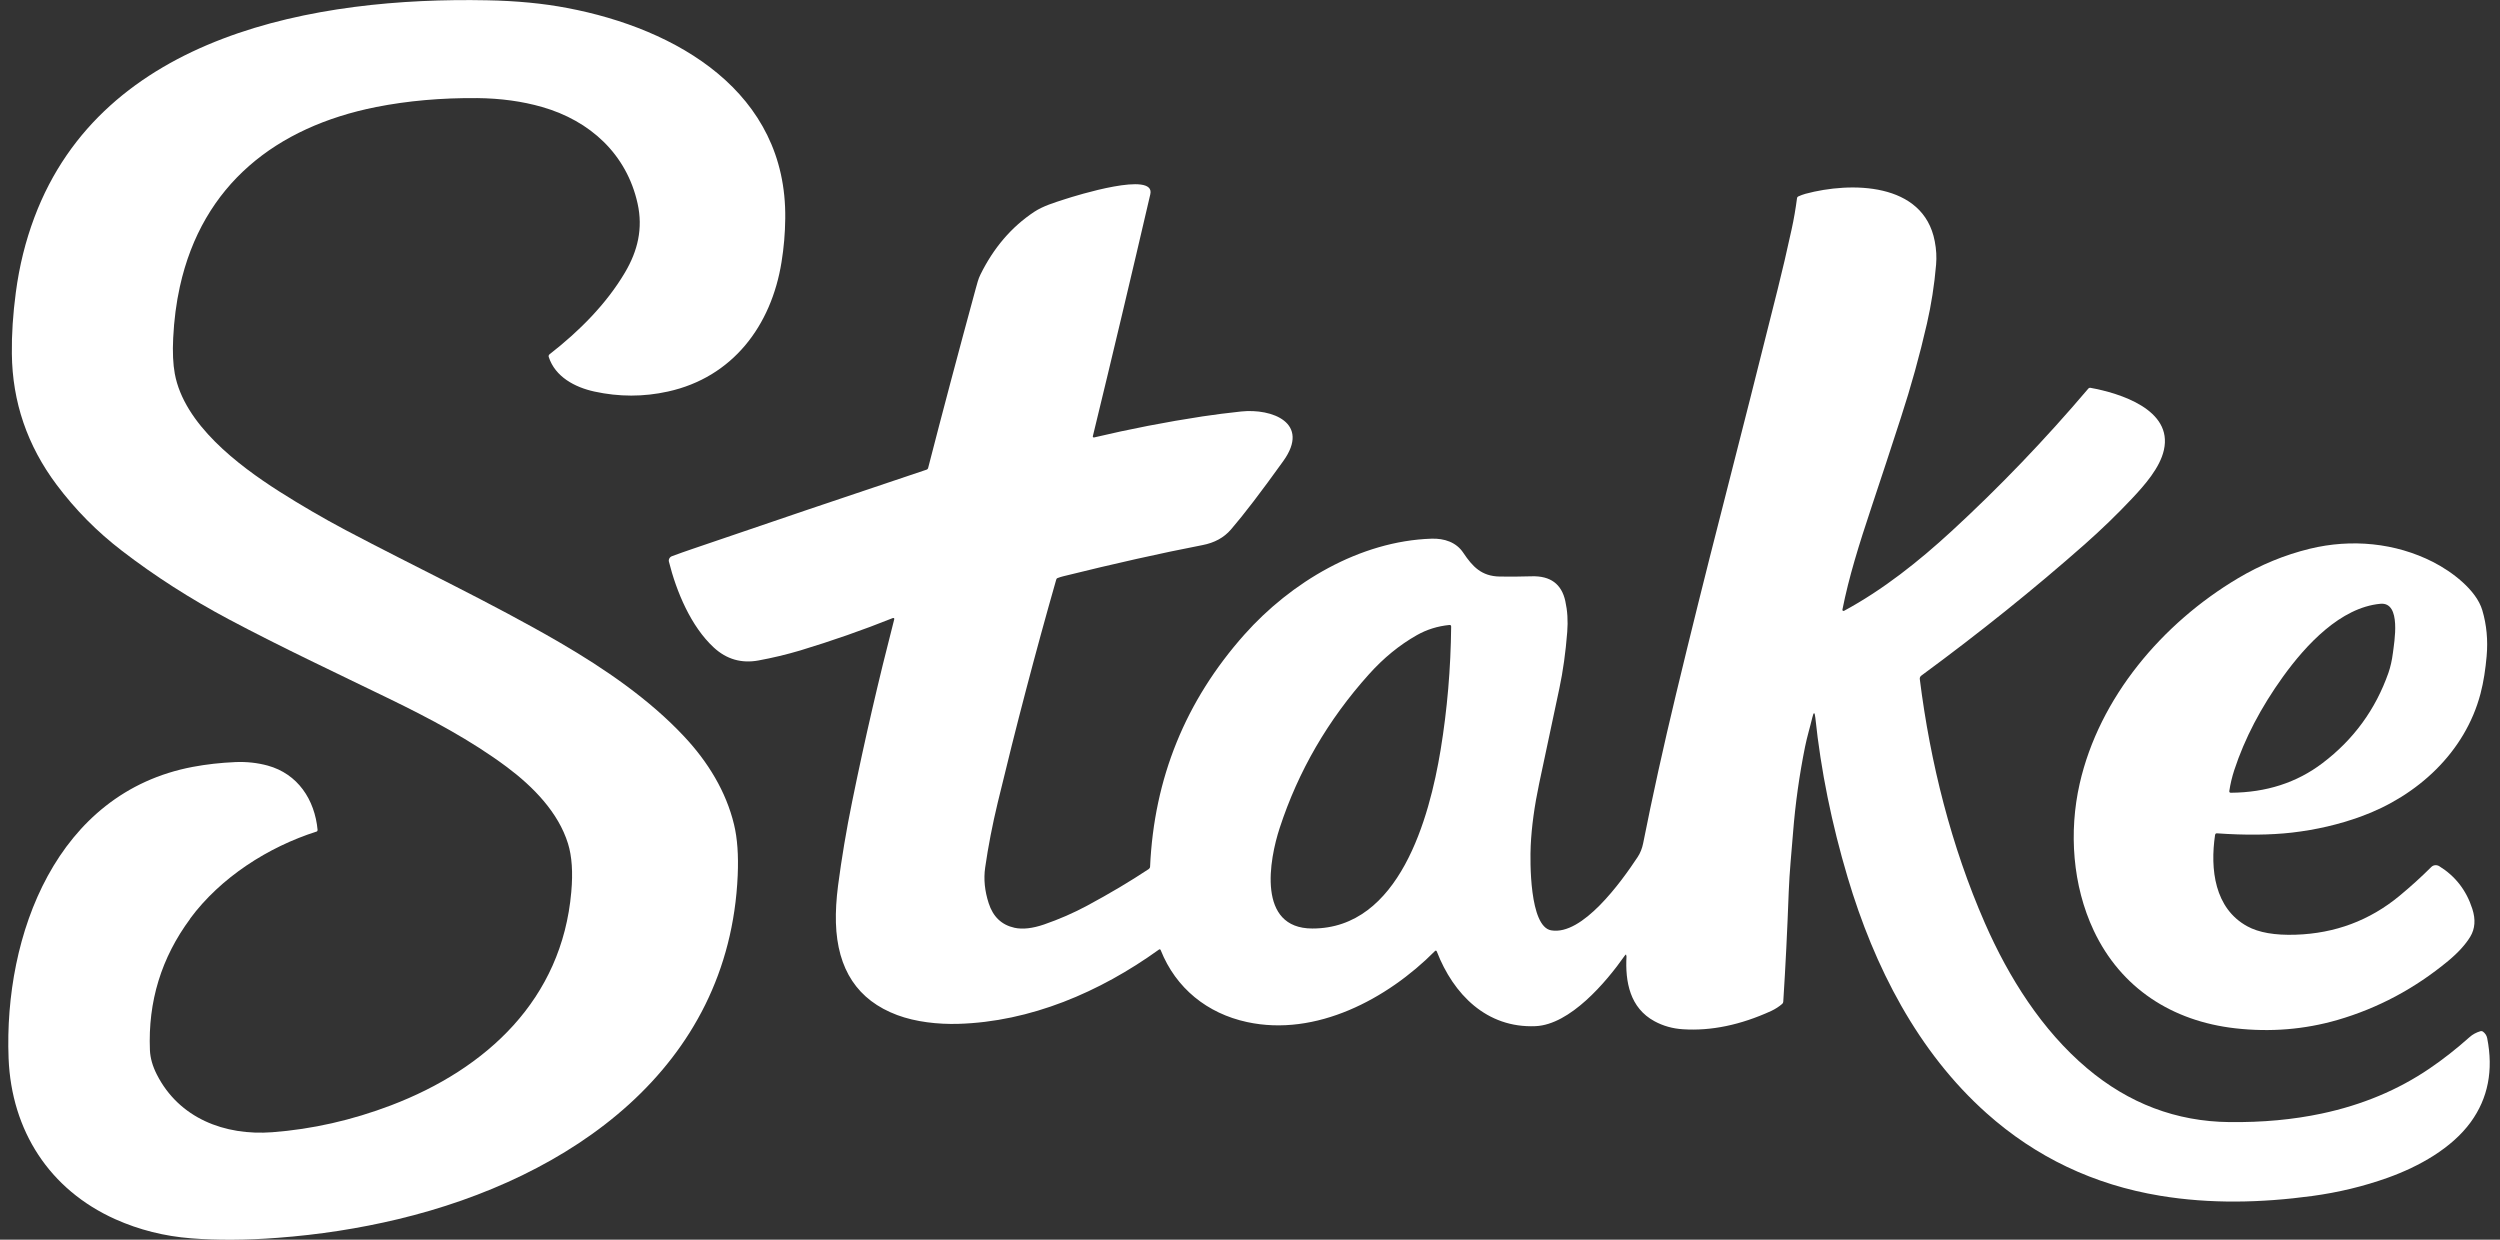 <svg width="121" height="60" viewBox="0 0 121 60" fill="none" xmlns="http://www.w3.org/2000/svg">
<rect x="0" y="0" width="121" height="60" fill="#333333" stroke="none"/>
<path d="M9.209 44.463C7.81 46.35 7.16 48.471 7.256 50.827C7.272 51.203 7.383 51.599 7.591 52.007C8.667 54.124 10.873 54.973 13.178 54.8C15.111 54.654 17.029 54.22 18.927 53.498C23.554 51.734 27.197 48.368 27.65 43.172C27.735 42.223 27.681 41.443 27.492 40.832C27.024 39.318 25.806 38.077 24.537 37.127C22.793 35.825 20.806 34.776 18.862 33.83C16.279 32.574 13.651 31.344 11.069 29.972C9.22 28.988 7.499 27.886 5.904 26.66C4.697 25.734 3.644 24.669 2.741 23.463C1.319 21.564 0.597 19.451 0.574 17.118C0.562 16.18 0.628 15.193 0.766 14.152C0.935 12.872 1.235 11.665 1.665 10.52C4.997 1.651 15.307 -0.151 23.581 0.014C25.002 0.041 26.294 0.164 27.454 0.387C32.742 1.386 38.087 4.449 38.006 10.578C37.999 11.293 37.937 11.996 37.826 12.684C37.334 15.765 35.459 18.263 32.327 18.951C31.147 19.212 29.963 19.212 28.768 18.951C27.823 18.744 26.87 18.24 26.559 17.276C26.543 17.23 26.559 17.18 26.597 17.149C28.027 16.035 29.345 14.72 30.252 13.183C30.866 12.142 31.128 11.062 30.859 9.848C30.328 7.457 28.557 5.843 26.24 5.179C25.275 4.902 24.23 4.76 23.108 4.748C21.363 4.733 19.73 4.879 18.208 5.179C13.37 6.143 9.797 8.929 8.705 13.875C8.532 14.655 8.425 15.485 8.382 16.361C8.348 17.049 8.375 17.622 8.459 18.083C8.909 20.534 11.526 22.517 13.509 23.782C14.562 24.45 15.634 25.076 16.729 25.657C20.114 27.448 23.765 29.165 27.085 31.094C29.272 32.366 31.443 33.857 33.122 35.656C34.256 36.866 35.144 38.307 35.528 39.91C35.689 40.574 35.747 41.393 35.705 42.365C35.301 51.715 27.573 57.018 19.265 59.008C17.386 59.458 15.438 59.761 13.428 59.911C11.91 60.026 10.515 60.034 9.247 59.934C7.96 59.834 6.738 59.527 5.585 59.012C2.395 57.583 0.555 54.724 0.416 51.227C0.182 45.251 2.726 38.361 9.335 37.116C9.993 36.993 10.677 36.916 11.391 36.885C11.941 36.862 12.46 36.92 12.955 37.054C14.412 37.454 15.234 38.699 15.372 40.171C15.372 40.206 15.353 40.24 15.322 40.248C12.982 40.993 10.68 42.465 9.201 44.463H9.209Z" fill="white"/>
<path d="M78.713 46.289C78.721 46.185 78.694 46.173 78.632 46.262C77.733 47.545 75.988 49.597 74.317 49.666C71.957 49.766 70.347 48.129 69.544 46.058C69.521 46.001 69.486 45.993 69.444 46.039C67.146 48.352 63.691 50.193 60.356 49.467C58.434 49.052 56.913 47.834 56.179 45.989C56.16 45.943 56.129 45.931 56.09 45.962C53.227 48.022 49.873 49.455 46.372 49.555C45.404 49.582 44.316 49.463 43.425 49.129C41.511 48.414 40.523 46.923 40.458 44.659C40.443 44.121 40.477 43.522 40.562 42.861C40.735 41.543 40.961 40.183 41.246 38.788C41.849 35.825 42.529 32.885 43.282 29.968C43.29 29.945 43.275 29.919 43.252 29.911C43.24 29.911 43.233 29.911 43.221 29.911C41.753 30.499 40.254 31.021 38.729 31.483C38.072 31.678 37.399 31.84 36.707 31.967C35.885 32.117 35.166 31.909 34.552 31.344C33.441 30.322 32.738 28.631 32.377 27.19C32.346 27.079 32.411 26.963 32.519 26.921C32.865 26.794 33.207 26.671 33.537 26.56C37.218 25.299 40.988 24.024 44.854 22.729C44.885 22.717 44.912 22.69 44.919 22.66C45.619 19.939 46.387 17.049 47.221 13.986C47.287 13.752 47.348 13.495 47.452 13.291C48.09 11.996 48.954 10.985 50.053 10.255C50.492 9.967 51.022 9.809 51.544 9.64C52.052 9.475 55.944 8.257 55.675 9.402C54.784 13.241 53.858 17.145 52.893 21.115C52.886 21.142 52.905 21.169 52.932 21.172C52.939 21.172 52.947 21.172 52.955 21.172C54.696 20.761 56.44 20.423 58.2 20.154C58.792 20.066 59.418 19.985 60.072 19.916C61.566 19.758 63.438 20.465 62.112 22.314C61.051 23.793 60.206 24.9 59.576 25.63C59.238 26.022 58.78 26.272 58.2 26.383C56.175 26.775 53.931 27.279 51.468 27.89C51.371 27.913 51.279 27.943 51.187 27.978C51.152 27.989 51.133 28.016 51.122 28.051C50.119 31.563 49.177 35.156 48.293 38.834C48.032 39.921 47.828 40.97 47.682 41.992C47.602 42.546 47.659 43.118 47.852 43.714C48.063 44.371 48.478 44.767 49.104 44.905C49.496 44.99 49.973 44.936 50.534 44.744C51.256 44.494 51.956 44.191 52.628 43.829C53.712 43.245 54.703 42.657 55.599 42.062C55.637 42.035 55.66 41.996 55.664 41.95C55.856 37.669 57.374 33.926 60.225 30.718C62.469 28.193 65.809 26.183 69.29 26.072C69.897 26.053 70.482 26.237 70.827 26.76C71.273 27.425 71.704 27.89 72.587 27.905C73.072 27.913 73.59 27.909 74.136 27.893C75.039 27.866 75.581 28.266 75.761 29.092C75.865 29.557 75.896 30.057 75.854 30.587C75.777 31.575 75.65 32.486 75.473 33.319C75.15 34.833 74.824 36.367 74.497 37.915C74.267 39.007 74.128 40.017 74.086 40.94C74.052 41.666 74.021 44.844 75.074 45.028C76.584 45.294 78.455 42.703 79.262 41.481C79.389 41.289 79.478 41.066 79.528 40.817C79.977 38.557 80.507 36.148 81.122 33.588C81.825 30.668 82.548 27.755 83.293 24.854C84.258 21.088 85.172 17.472 86.037 14.009C86.264 13.11 86.487 12.138 86.717 11.089C86.825 10.597 86.909 10.098 86.975 9.598C86.979 9.556 87.002 9.525 87.04 9.506C87.151 9.456 87.267 9.413 87.386 9.379C89.561 8.795 93.096 8.802 93.642 11.677C93.719 12.069 93.738 12.445 93.707 12.81C93.623 13.798 93.473 14.747 93.265 15.658C92.912 17.199 92.493 18.713 92.005 20.208C91.521 21.703 91.048 23.144 90.587 24.523C89.968 26.383 89.484 27.936 89.173 29.507C89.169 29.538 89.188 29.565 89.215 29.569C89.227 29.569 89.238 29.569 89.25 29.565C91.144 28.543 92.87 27.167 94.453 25.711C96.758 23.59 98.968 21.291 101.074 18.809C101.101 18.778 101.143 18.763 101.181 18.771C102.58 19.024 105.178 19.82 104.732 21.783C104.54 22.644 103.798 23.482 103.195 24.124C102.469 24.896 101.7 25.638 100.901 26.345C98.461 28.5 95.825 30.618 92.996 32.697C92.935 32.743 92.908 32.801 92.919 32.877C93.427 36.916 94.434 40.947 96.074 44.69C97.223 47.311 98.834 49.866 101.012 51.703C103.034 53.409 105.332 54.282 107.902 54.309C109.501 54.328 110.988 54.19 112.368 53.897C114.324 53.482 116.061 52.756 117.586 51.719C118.232 51.281 118.881 50.773 119.527 50.197C119.673 50.066 119.85 49.97 120.057 49.909C120.099 49.897 120.138 49.905 120.172 49.928C120.284 50.012 120.353 50.116 120.38 50.247C120.687 51.803 120.422 53.156 119.585 54.309C118.662 55.577 117.079 56.461 115.569 57.002C114.408 57.417 113.186 57.713 111.91 57.886C109.428 58.221 106.976 58.274 104.555 57.875C101.343 57.344 98.538 56.011 96.144 53.874C92.827 50.912 90.718 46.811 89.426 42.465C88.654 39.871 88.131 37.293 87.862 34.737C87.832 34.449 87.782 34.445 87.716 34.73C87.605 35.202 87.463 35.656 87.367 36.132C87.09 37.504 86.894 38.895 86.783 40.306C86.71 41.232 86.61 42.219 86.575 43.149C86.506 45.028 86.418 46.804 86.31 48.479C86.31 48.521 86.291 48.556 86.26 48.587C86.106 48.721 85.926 48.837 85.722 48.933C84.239 49.609 82.817 49.905 81.457 49.816C80.957 49.786 80.496 49.655 80.077 49.428C78.893 48.786 78.651 47.53 78.724 46.273L78.713 46.289ZM70.147 30.249C69.579 30.307 69.056 30.468 68.576 30.741C67.742 31.213 66.965 31.844 66.254 32.639C64.275 34.841 62.838 37.32 61.939 40.067C61.432 41.612 60.828 44.936 63.515 44.94C67.734 44.948 69.186 39.568 69.725 36.301C70.047 34.342 70.216 32.351 70.236 30.33C70.236 30.268 70.205 30.241 70.147 30.249Z" fill="white"/>
<path d="M107.211 40.398C106.961 42.077 107.188 43.968 108.767 44.832C109.32 45.136 110.104 45.274 111.111 45.24C113.017 45.178 114.693 44.552 116.138 43.357C116.687 42.903 117.198 42.438 117.671 41.966C117.771 41.862 117.932 41.847 118.055 41.92C118.839 42.404 119.373 43.092 119.661 43.991C119.827 44.506 119.792 44.955 119.561 45.336C119.331 45.716 118.974 46.108 118.493 46.508C116.879 47.845 115.092 48.798 113.132 49.367C111.538 49.828 109.889 49.962 108.187 49.77C105.14 49.425 102.653 47.834 101.335 45.036C100.309 42.857 100.129 40.256 100.655 37.935C101.604 33.75 104.667 30.161 108.31 27.993C109.42 27.332 110.581 26.856 111.791 26.56C113.809 26.068 115.934 26.272 117.755 27.198C118.67 27.663 119.85 28.551 120.142 29.53C120.353 30.241 120.422 30.983 120.353 31.763C120.299 32.366 120.211 32.989 120.057 33.573C119.312 36.405 117.01 38.526 114.262 39.522C113.206 39.906 112.095 40.163 110.931 40.298C109.878 40.417 108.667 40.429 107.299 40.333C107.249 40.333 107.222 40.352 107.215 40.402L107.211 40.398ZM115.815 31.617C115.876 31.102 116.245 29.127 115.211 29.223C113.282 29.404 111.611 31.206 110.493 32.758C109.424 34.245 108.64 35.748 108.141 37.266C108.029 37.608 107.949 37.946 107.899 38.281C107.891 38.338 107.914 38.369 107.975 38.369C109.686 38.357 111.165 37.881 112.41 36.935C113.916 35.794 114.977 34.338 115.6 32.566C115.699 32.278 115.772 31.959 115.815 31.613V31.617Z" fill="white"/>
</svg>
